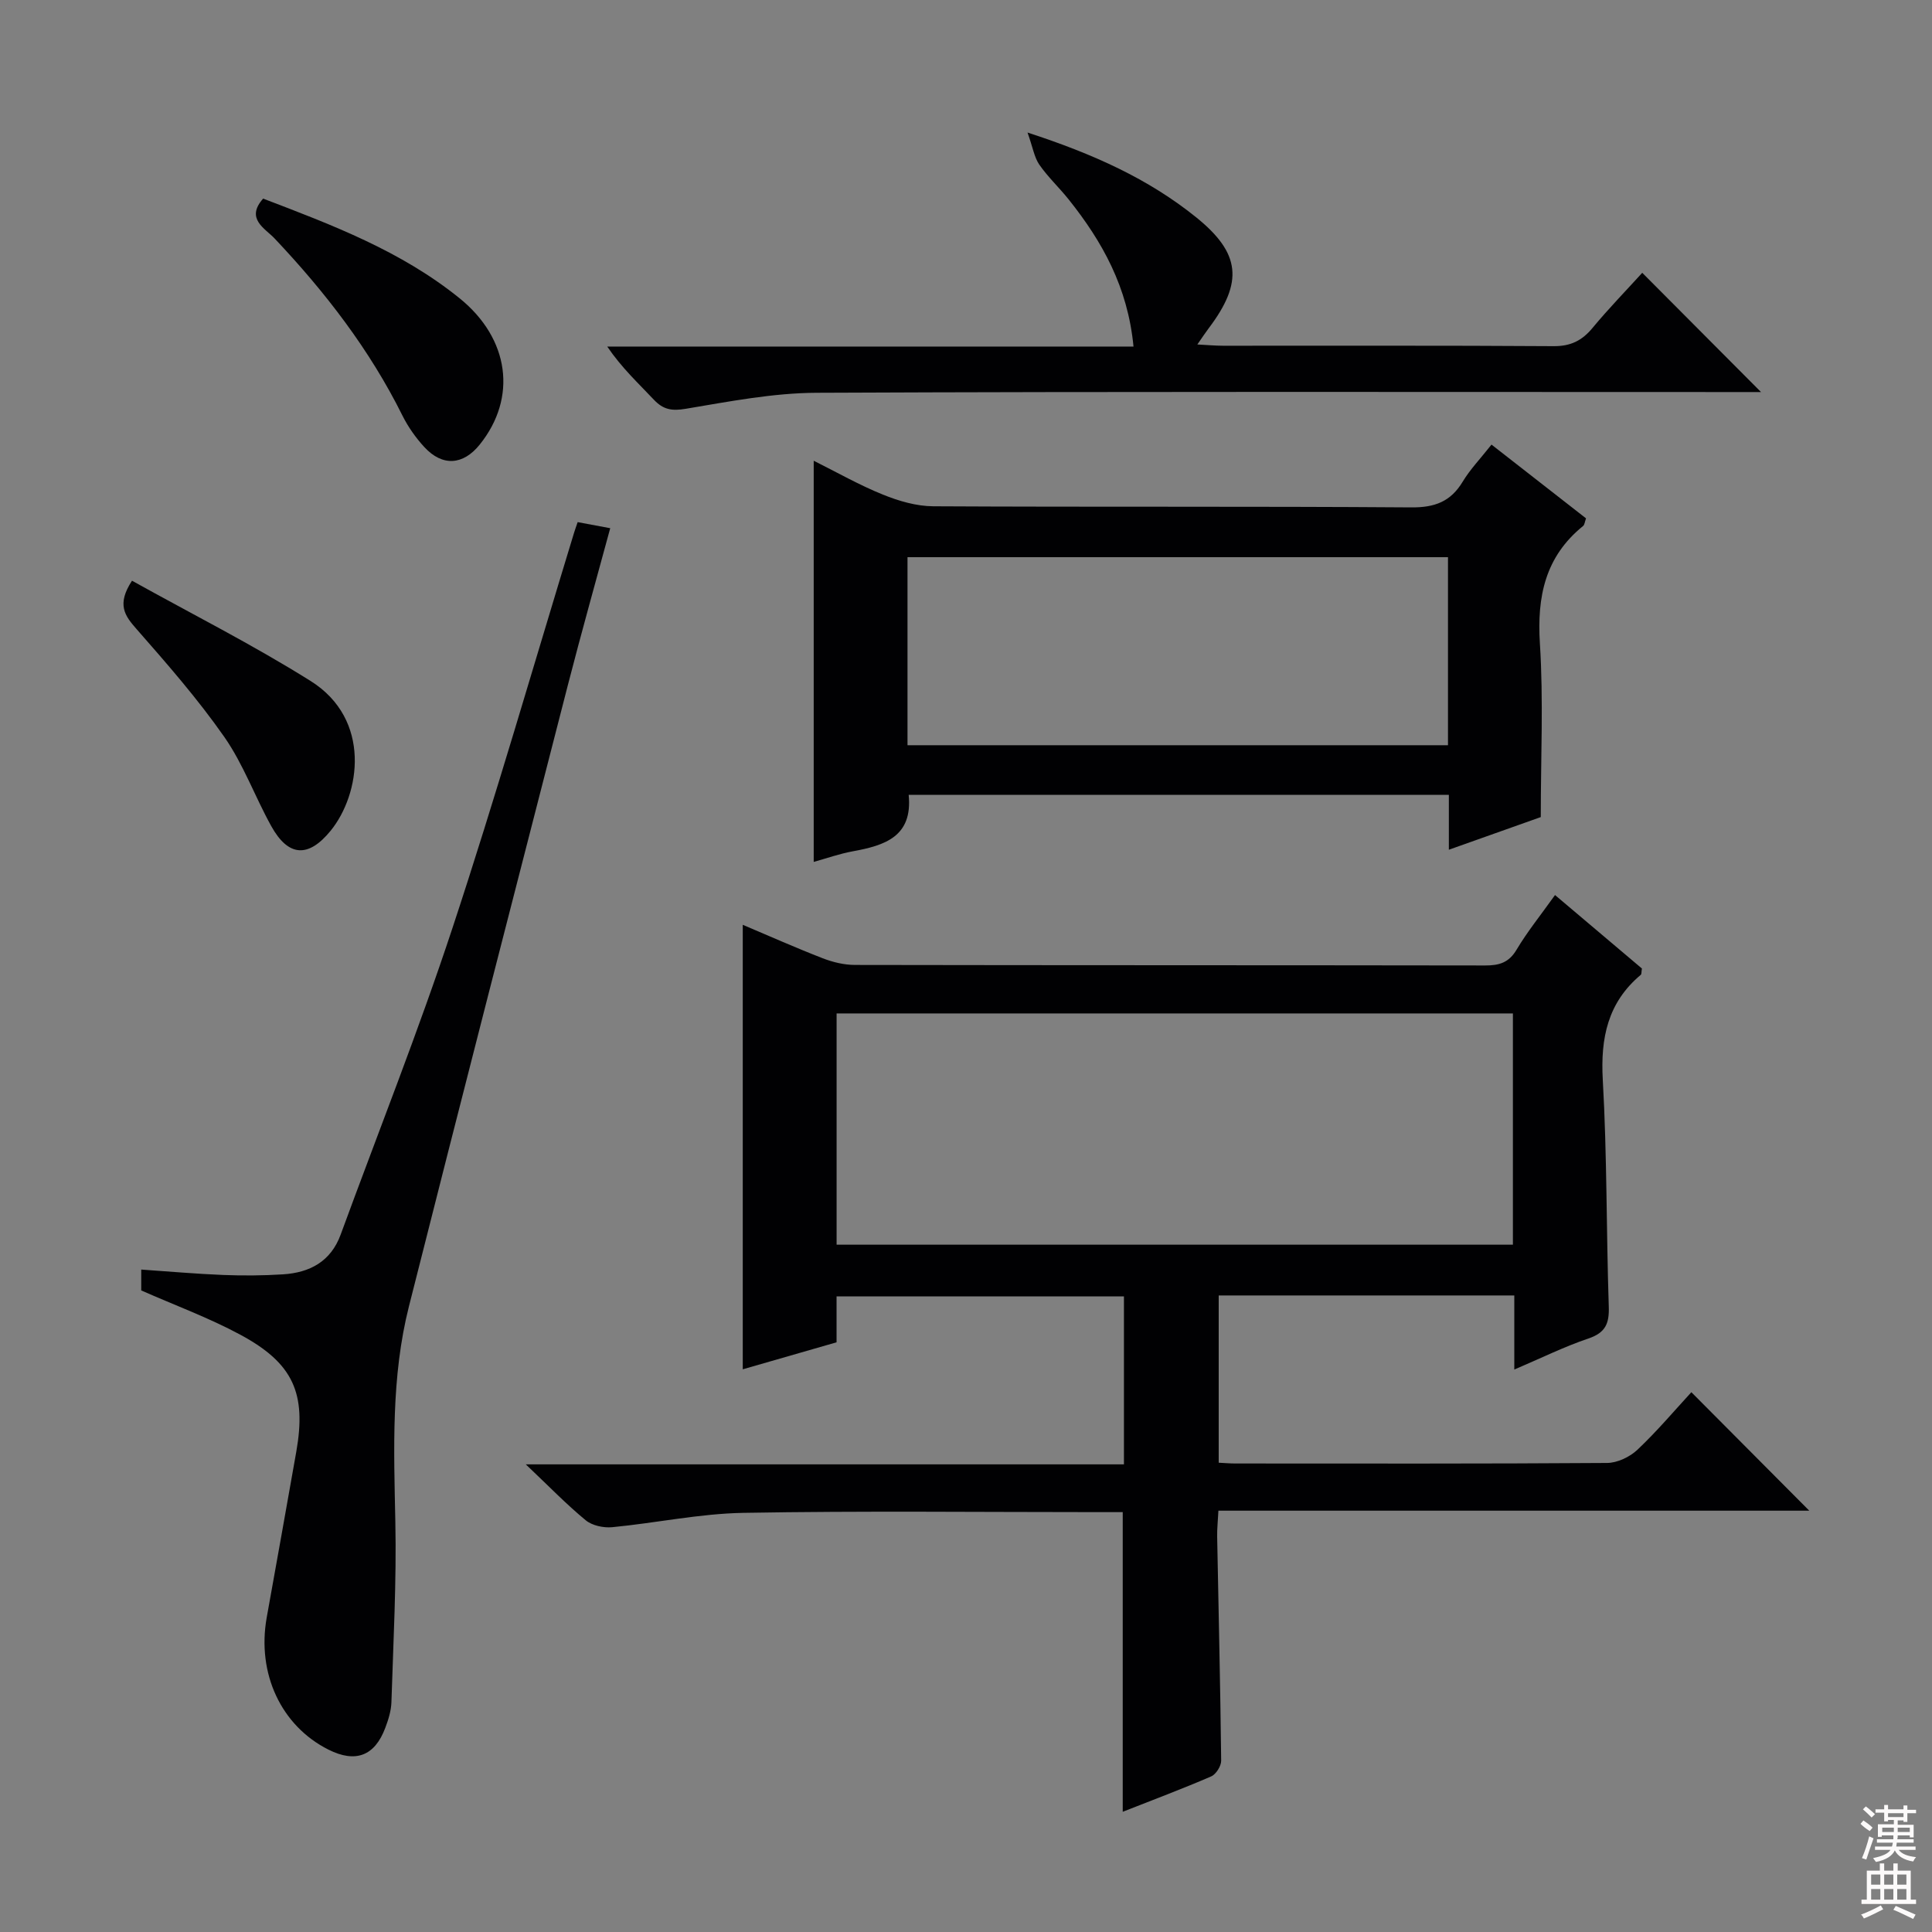 <svg enable-background="new 0 0 400 400" viewBox="0 0 400 400" xmlns="http://www.w3.org/2000/svg"><rect x="0" y="0" width="400" height="400" fill="#808080" stroke="none"/><g fill="#010103"><path d="m321.95 185.31c6.28 5.31 12.21 10.32 17.99 15.21-.12.71-.05 1.15-.24 1.31-6.84 5.74-8.35 13.07-7.86 21.76.89 15.61.72 31.27 1.24 46.91.12 3.5-.66 5.42-4.21 6.62-4.98 1.68-9.72 4.03-15.35 6.43 0-5.63 0-10.39 0-15.34-20.67 0-40.77 0-61.2 0v34.63c1.22.06 2.33.16 3.45.16 25.66.01 51.32.07 76.97-.11 2.13-.02 4.71-1.25 6.29-2.75 4.09-3.87 7.74-8.2 11.15-11.9 8.3 8.34 16.47 16.55 24.41 24.53-39.91 0-80.88 0-122.33 0-.11 2.16-.29 3.75-.26 5.34.29 15.47.66 30.94.83 46.42.01 1.11-1.07 2.83-2.08 3.26-5.93 2.57-11.99 4.83-18.3 7.32 0-20.7 0-41.02 0-62.04-1.55 0-3.31 0-5.07 0-24.49 0-48.99-.28-73.47.15-9.06.16-18.09 2.1-27.16 2.97-1.79.17-4.14-.33-5.48-1.43-3.96-3.26-7.55-6.97-12.41-11.58h123.84c0-11.85 0-23.12 0-34.78-19.61 0-39.32 0-59.5 0v9.51c-6.71 1.93-13.06 3.76-19.42 5.59 0-30.76 0-61.21 0-92.03 5.32 2.25 10.87 4.72 16.53 6.92 2.11.82 4.47 1.39 6.71 1.39 43.48.08 86.97.04 130.45.11 2.93.01 4.94-.58 6.54-3.3 2.22-3.72 4.96-7.1 7.94-11.28zm-148.74 72.39h140.02c0-16 0-31.87 0-47.88-46.86 0-93.37 0-140.02 0z"/><path d="m188.13 164.56c.87 8.67-4.97 10.49-11.6 11.7-2.72.5-5.36 1.44-8.06 2.19 0-27.78 0-55.16 0-83.06 4.81 2.4 9.43 5.04 14.32 7.01 3.28 1.33 6.93 2.4 10.42 2.42 32.99.18 65.98-.01 98.96.23 4.87.04 8.17-1.18 10.67-5.33 1.53-2.54 3.64-4.73 5.96-7.67 6.62 5.17 13.1 10.22 19.57 15.27-.26.7-.29 1.32-.61 1.58-7.84 6.35-9.56 14.59-8.94 24.34.75 11.74.18 23.56.18 35.93-5.66 2.01-12.16 4.32-19.03 6.76 0-4.02 0-7.5 0-11.37-37.43 0-74.63 0-111.84 0zm111.66-49.2c-37.61 0-74.79 0-111.9 0v38.93h111.9c0-13.07 0-25.84 0-38.93z"/><path d="m29.24 267.17c0-1.09 0-2.53 0-4.32 5.83.4 11.41.9 16.99 1.12 4.11.16 8.25.13 12.36-.13 5.53-.35 9.89-2.64 11.94-8.23 7.76-21.17 16.11-42.14 23.17-63.54 8.94-27.09 16.83-54.53 25.17-81.82.19-.62.41-1.22.73-2.15 2.17.41 4.21.79 6.74 1.26-2.97 10.96-5.97 21.61-8.73 32.33-11.04 42.91-22.09 85.81-32.94 128.76-3.7 14.63-3.13 29.6-2.82 44.56.26 12.46-.42 24.94-.81 37.41-.06 1.79-.63 3.62-1.27 5.31-2.19 5.84-6.16 7.32-11.75 4.52-9.81-4.92-14.87-15.76-12.8-27.36 2.05-11.44 4.11-22.87 6.12-34.31 2.13-12.09-.59-18.32-11.58-24.24-6.51-3.51-13.54-6.09-20.52-9.17z"/><path d="m212.74 27.44c13.75 4.48 25.04 9.61 34.86 17.51 9.28 7.47 9.86 13.46 2.66 23-.69.91-1.31 1.86-2.36 3.37 2.12.11 3.72.26 5.31.26 22.82.02 45.63-.07 68.45.09 3.54.02 5.88-1.15 8.06-3.78 3.39-4.09 7.11-7.9 10.29-11.41 8.19 8.22 16.32 16.39 24.59 24.69-1.38 0-3.27 0-5.17 0-63.45 0-126.91-.13-190.36.15-9.05.04-18.14 1.82-27.12 3.32-2.86.48-4.63.17-6.56-1.87-3.18-3.38-6.62-6.54-9.67-11.02h108.96c-1.18-12.33-6.48-21.75-13.4-30.43-1.97-2.47-4.32-4.66-6.11-7.24-1.04-1.53-1.34-3.57-2.43-6.64z"/><path d="m54.48 41.12c14.29 5.45 28.59 10.86 40.68 20.64 10.33 8.35 11.97 20.59 4.15 30.3-3.43 4.26-7.71 4.56-11.45.51-1.78-1.93-3.36-4.17-4.53-6.51-6.81-13.71-16.02-25.62-26.48-36.69-1.96-2.08-6.09-4.07-2.37-8.25z"/><path d="m27.33 120.23c12.23 6.81 24.95 13.22 36.96 20.75 12.71 7.97 10.31 23.47 4.16 31.02-4.58 5.62-8.74 5.45-12.3-.98-3.37-6.08-5.76-12.78-9.7-18.43-5.49-7.86-11.85-15.14-18.19-22.36-2.42-2.75-4.16-5.06-.93-10z"/></g><path d="m385.2 377.6.6-.7c.6.4 1.3.9 1.9 1.5l-.6.7c-.8-.5-1.4-1-1.9-1.5zm.3 7.1c.6-1.4 1.1-2.9 1.5-4.5.3.1.6.3.9.4-.5 1.4-1 2.9-1.5 4.4zm.2-10.1.6-.6c.7.5 1.3 1.1 1.9 1.6l-.7.7c-.6-.6-1.2-1.2-1.8-1.7zm8.4-.8h.8v.9h1.8v.7h-1.8v1.8h-.8v-.3h-1.2v.9h3.3v2.6h-.8v-.4h-2.5c0 .3 0 .6-.1.8h3.4v.7h-3.5c0 .3-.1.6-.1.8h4v.7h-3.5c.7.9 1.9 1.3 3.6 1.5-.2.2-.4.5-.6.9-1.9-.3-3.2-1.1-3.8-2.3-.5 1.1-1.8 2-3.9 2.4-.2-.3-.4-.5-.6-.8 1.9-.4 3.1-.9 3.6-1.7h-3.2v-.7h3.5c.1-.2.1-.5.2-.8h-3.3v-.7h3.4c0-.2 0-.5 0-.8h-2.4v.3h-.8v-2.6h3.3v-.9h-1.2v.3h-.8v-1.8h-1.8v-.7h1.8v-.9h.8v.9h3.2zm-4.4 5.5h2.4c0-.3 0-.6 0-.9h-2.4zm1.2-3.1h3.2v-.8h-3.2zm4.4 2.2h-2.4v.9h2.5v-.9z" fill="#fcfafa"/><path d="m389.2 385.8h.9v1.5h1.9v-1.5h.9v1.5h2.7v6h1.1v.9h-11.3v-.9h1.1v-6h2.7zm.2 8.7.5.8c-1.2.6-2.5 1.3-4 1.9-.2-.3-.3-.6-.6-.8 1.6-.6 3-1.3 4.1-1.9zm-2-4.3h1.9v-2.1h-1.9zm0 3.1h1.9v-2.2h-1.9zm2.7-3.1h1.9v-2.1h-1.9zm0 3.1h1.9v-2.2h-1.9zm2.4 1.3c1.4.6 2.7 1.2 4.1 1.8l-.5.9c-1.5-.7-2.8-1.4-4.1-1.9zm2.2-6.5h-1.9v2.1h1.9zm-1.9 5.2h1.9v-2.2h-1.9z" fill="#fcfafa"/></svg>